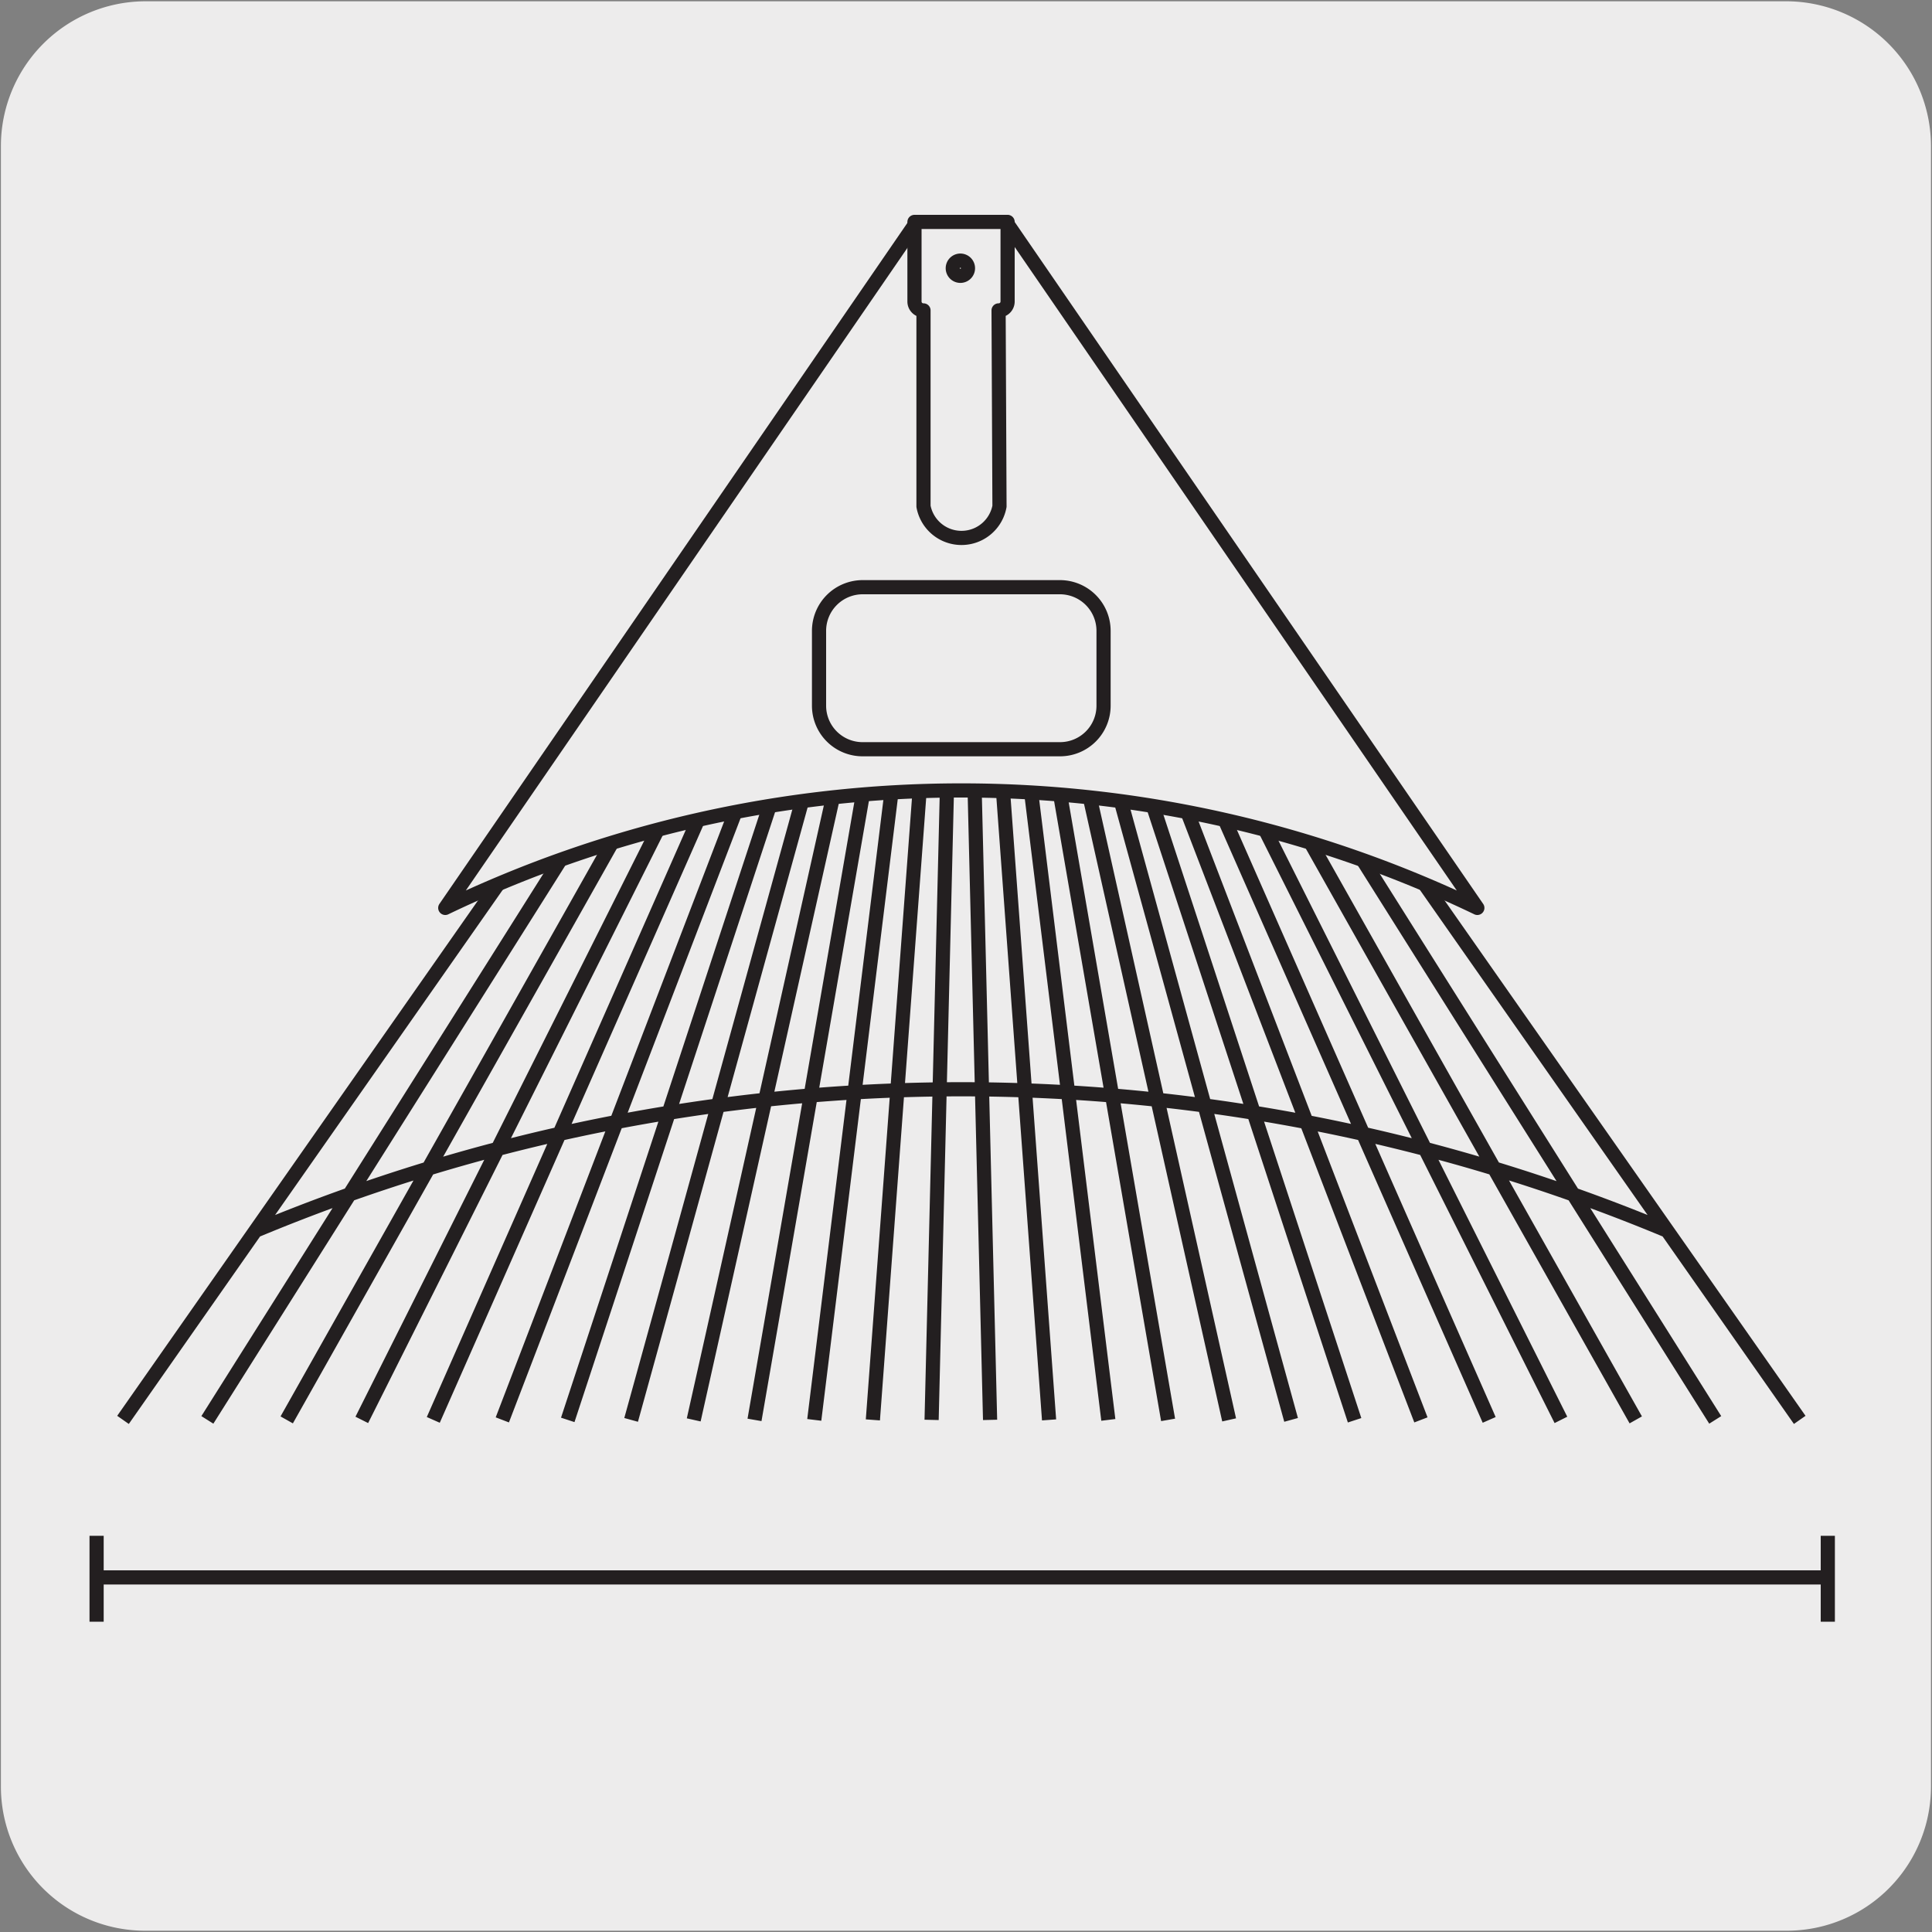 <svg xmlns="http://www.w3.org/2000/svg" xmlns:xlink="http://www.w3.org/1999/xlink" viewBox="0 0 150 150"><rect x="0" y="0" width="150" height="150" fill="#808080" stroke="none"/><defs><style>.cls-1,.cls-3,.cls-4{fill:none;stroke:#231f20;}.cls-1,.cls-3{stroke-miterlimit:10;}.cls-1{stroke-width:0.2px;}.cls-2{fill:#edecec;}.cls-3,.cls-4{stroke-width:1.1px;}.cls-4{stroke-linecap:round;stroke-linejoin:round;}.cls-5{fill:#fff;}.cls-6{clip-path:url(#clip-path);}.cls-7{clip-path:url(#clip-path-2);}.cls-8{clip-path:url(#clip-path-3);}.cls-9{clip-path:url(#clip-path-4);}</style><clipPath id="clip-path"><path class="cls-1" d="M247.53,447.65c-7.68,9.66-23.8,16-36,14.19-3.84,4.82-4.85,9.56-3.37,13.33s5.45,6.56,11.56,7.47c12.21,1.83,28.34-4.53,36-14.2L301.41,411l-8.2-20.8Z"/></clipPath><clipPath id="clip-path-2"><rect class="cls-1" x="-97.32" y="4.39" width="124.21" height="124.21" transform="translate(-65.33 -2.45) rotate(-51.5)"/></clipPath><clipPath id="clip-path-3"><path class="cls-1" d="M417.53,447.65c-7.68,9.66-23.8,16-36,14.19-3.84,4.82-4.85,9.56-3.37,13.33s5.45,6.56,11.56,7.47c12.21,1.83,28.34-4.53,36-14.2L471.41,411l-8.2-20.8Z"/></clipPath><clipPath id="clip-path-4"><rect class="cls-1" x="72.68" y="4.39" width="124.21" height="124.21" transform="translate(-1.16 130.59) rotate(-51.5)"/></clipPath></defs><title>19785-01 </title><g id="Capa_2" data-name="Capa 2"><path class="cls-2" d="M11.32.1H138.64a11.25,11.25,0,0,1,11.28,11.21v127.4a11.19,11.19,0,0,1-11.2,11.19H11.27A11.19,11.19,0,0,1,.07,138.71h0V11.34A11.24,11.24,0,0,1,11.32.1Z"/></g><g id="Capa_3" data-name="Capa 3"><line class="cls-3" x1="7.17" y1="122.47" x2="142.11" y2="122.47"/><line class="cls-3" x1="7.5" y1="125.91" x2="7.5" y2="119.24"/><path class="cls-4" d="M78.11,17.23,114.7,70.49a92.56,92.56,0,0,0-80.13,0l36.6-53.26Z"/><path class="cls-3" d="M19.84,95.55a142.24,142.24,0,0,1,109.6,0m3.73,14.69-27.4-43.52M127,110.24,101.73,65.38m19.46,44.86-23-45.88m17.43,45.88L95.07,63.61m15.25,46.63L92.17,63m13,47.27L89.51,62.53m10.73,47.71L87,62.12m8.43,48.12L84.6,61.85m6.09,48.39L82.3,61.63m3.75,48.61-6-48.79m1.4,48.79L77.87,61.38m-1,48.86-1.2-48.93m-3.34,48.93,1.19-48.93m-5.75,48.93L71.4,61.38m-8.18,48.86,6-48.79M58.58,110.24,67,61.63M53.86,110.24,64.68,61.85M49,110.24,62.29,62.12M44.08,110.24,59.77,62.53M39,110.24,57.11,63M33.64,110.24,54.21,63.61M28.09,110.24l23-45.88M22.26,110.24,47.54,65.38m-4,1.34L16.1,110.24M38.73,68.56,9.55,110.24m130.18,0L110.54,68.56"/><path class="cls-2" d="M77.53,24.1a.69.69,0,0,0,.7-.68V17.23H71v6.19a.69.69,0,0,0,.7.68l0,15.21a3,3,0,0,0,5.9,0Z"/><path class="cls-4" d="M77.53,24.1a.69.69,0,0,0,.7-.68V17.23H71v6.19a.69.69,0,0,0,.7.68l0,15.21a3,3,0,0,0,5.9,0Z"/><path class="cls-5" d="M74.64,20.24a.59.59,0,0,1,0,1.17.59.59,0,1,1,0-1.17"/><path class="cls-3" d="M74.64,20.24a.59.59,0,0,1,0,1.17.59.59,0,1,1,0-1.17Z"/><path class="cls-3" d="M63.59,49v5.81A3.38,3.38,0,0,0,67,58.17H82.31a3.38,3.38,0,0,0,3.37-3.4V49a3.39,3.39,0,0,0-3.37-3.41H67A3.39,3.39,0,0,0,63.59,49Z"/><line class="cls-3" x1="141.91" y1="125.91" x2="141.91" y2="119.24"/><g class="cls-6"><g class="cls-7"><path class="cls-1" d="M-.28,63.11-45.54,120c-7.69,9.67-4,19,8.19,20.8s28.34-4.52,36-14.19L44.35,69.2"/></g><rect class="cls-1" x="-97.32" y="4.39" width="124.21" height="124.21" transform="translate(-65.33 -2.45) rotate(-51.5)"/></g><path class="cls-1" d="M247.53,447.65c-7.68,9.66-23.8,16-36,14.19-3.84,4.82-4.85,9.56-3.37,13.33s5.45,6.56,11.56,7.47c12.21,1.83,28.34-4.53,36-14.2L301.41,411l-8.2-20.8Z"/><g class="cls-8"><g class="cls-9"><path class="cls-1" d="M169.72,63.11,124.46,120c-7.69,9.67-4,19,8.19,20.8s28.34-4.52,36-14.19L214.35,69.2"/></g><rect class="cls-1" x="72.68" y="4.39" width="124.21" height="124.21" transform="translate(-1.16 130.59) rotate(-51.5)"/></g><path class="cls-1" d="M417.53,447.65c-7.68,9.66-23.8,16-36,14.19-3.84,4.82-4.85,9.56-3.37,13.33s5.45,6.56,11.56,7.47c12.21,1.83,28.34-4.53,36-14.2L471.41,411l-8.2-20.8Z"/></g></svg>